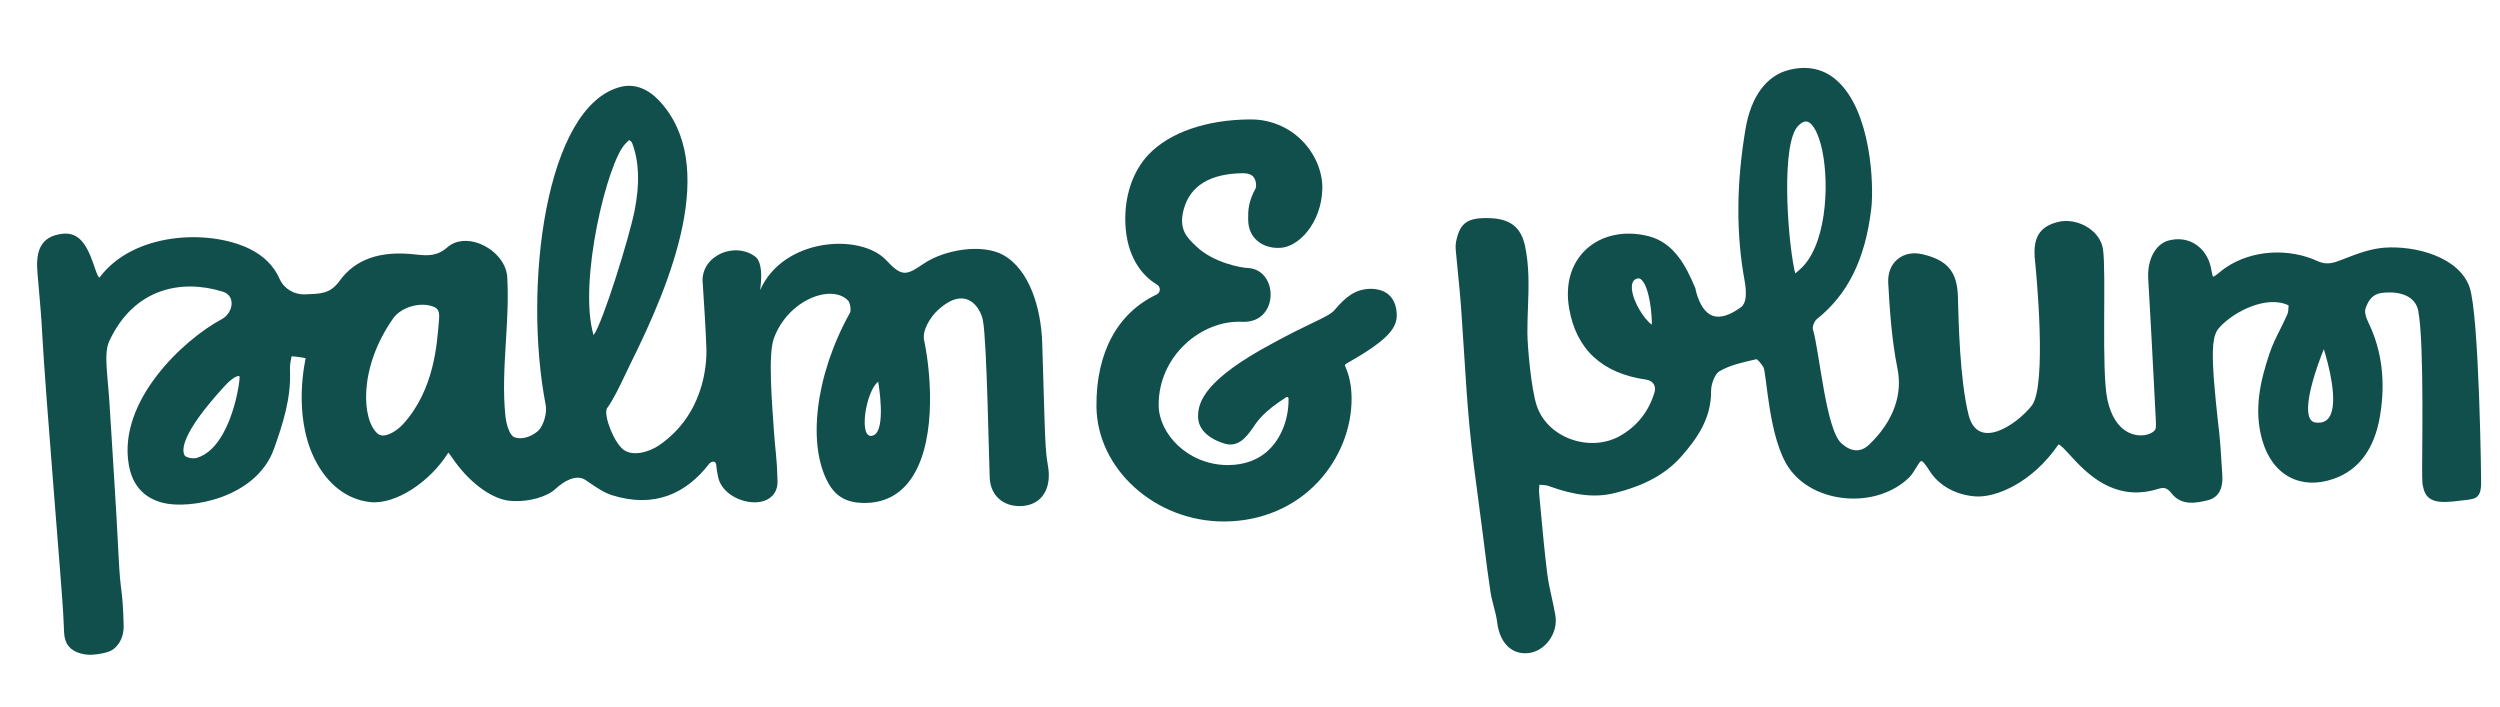 <svg viewBox="0 0 506.334 143.094" height="143.094" width="506.334" xmlns="http://www.w3.org/2000/svg" data-name="Layer 1" id="a">
  <path stroke-width="0" fill="#114f4c" d="m500.168,58.162c-2.124-6.081-10.862-8.467-17.301-7.997-2.885.219-5.691,1.317-8.444,2.392-1.922.754-3.196,1.168-5.072.311-5.701-2.62-13.241-2.356-18.7,1.426-.903.625-2.137,1.8-2.399,1.73-.238-.103-.364-1.75-.728-2.792-1.204-3.471-4.44-5.515-8.258-4.536-2.693.688-4.41,3.881-4.179,7.768.437,7.286.817,14.7,1.188,21.87l.371,7.166c.023.443-.01.897-.043,1.241-.046.529-1.105,1.33-2.713,1.433-1.264.079-5.525-.202-7.067-7.21-1.261-5.721-.199-25.675-.893-30.466-.248-1.704-1.284-3.246-2.915-4.337-1.856-1.244-4.228-1.707-6.19-1.214-3.828.959-5.178,3.249-4.665,7.901.172,1.548,2.518,25.324-.682,29.334-3.067,3.845-10.935,9.228-12.784,1.807-1.783-7.16-2.022-19.074-2.147-23.842-.136-5.089-2.065-7.431-7.12-8.642-1.965-.47-3.782-.116-5.115.999-1.323,1.105-1.992,2.812-1.883,4.804.314,5.644.718,11.63,1.876,17.344,1.029,5.072-.639,10.511-5.724,15.382-1.754,1.681-3.692,1.496-5.638-.248-3.15-2.822-4.43-18.601-5.777-23.137-.129-.443.281-1.608.811-2.031,6.273-4.996,9.774-12.076,11.011-22.277.582-4.798.007-19.888-6.985-26.059-2.66-2.349-5.909-3.064-9.658-2.127-4.579,1.141-7.712,5.396-8.821,11.977-1.873,11.133-1.926,21.218-.162,30.833.235,1.271.291,2.435.169,3.461-.083.685-.463,1.453-.867,1.75-2.323,1.701-4.265,2.306-5.764,1.78-1.492-.516-2.637-2.174-3.405-4.923-.016-.056-.023-.122-.03-.185-.02-.155-.046-.347-.129-.549-1.843-4.374-4.245-9.152-9.483-10.478-4.778-1.211-9.486-.218-12.593,2.663-3.077,2.849-4.301,7.117-3.448,12.017,1.443,8.285,6.697,13.129,15.617,14.389.652.093,1.181.407,1.489.887.298.466.364,1.059.182,1.661-1.171,3.911-3.527,6.889-7.001,8.854-2.925,1.658-6.697,1.879-10.081.605-3.236-1.214-5.687-3.613-6.726-6.581-1.208-3.444-1.926-12.404-1.942-14.747-.013-1.727.05-3.491.112-5.195.152-4.116.308-8.377-.602-12.602-.797-3.696-2.948-5.419-6.975-5.588-4.629-.182-6.197.877-6.978,4.748-.162.801-.083,1.615-.003,2.405l.043.427c.119,1.337.251,2.67.384,4.003.208,2.101.42,4.199.572,6.303.215,2.945.4,5.893.586,8.841.318,5.072.649,10.32,1.132,15.471.483,5.112,1.175,10.283,1.843,15.286.281,2.094.562,4.189.827,6.286l.324,2.587c.384,3.067.781,6.24,1.261,9.354.155,1.002.414,1.989.662,2.941.288,1.099.559,2.134.688,3.196.281,2.339,1.161,4.146,2.544,5.224.887.691,1.955,1.049,3.12,1.049.248,0,.5-.017.758-.049,1.548-.195,3.034-1.108,4.07-2.505,1.118-1.496,1.591-3.362,1.297-5.112-.205-1.234-.476-2.468-.741-3.663-.347-1.568-.708-3.19-.907-4.788-.549-4.44-.966-8.976-1.37-13.36l-.271-2.905c-.046-.509,0-1.045.046-1.615.003-.046.01-.089.013-.132.073.003.149.01.222.013.619.04,1.201.076,1.697.258,5.204,1.916,9.403,2.376,13.205,1.439,6.167-1.509,10.511-3.894,13.671-7.501,3.133-3.577,6.025-7.653,5.975-13.191-.013-1.512.82-3.494,1.684-4,2.117-1.244,4.718-1.82,7.236-2.382l.301-.066c.232.136.801.725,1.357,1.588.705,1.092,1.003,14.568,5.281,20.58,2.455,3.454,6.693,5.611,11.511,6.005,4.893.397,9.668-1.188,12.771-4.242,1.049-1.032,2.012-3.348,2.455-3.305.417.05,1.224,1.313,1.707,2.068,1.863,2.925,5.324,4.834,9.257,5.099,4.053.278,11.415-2.67,16.798-10.521.357.003,1.304,1.029,2.61,2.452l.397.433c3.838,4.172,9.271,8.629,17.294,6.081,1.131-.361,1.777-.119,2.654.996,2.025,2.571,5.148,1.839,7.213,1.356,3.275-.771,3.07-4.139,3.004-5.247l-.046-.751c-.202-3.375-.41-6.865-.864-10.28-.152-1.142-.678-6.674-.781-8.08-.463-6.554-.248-9.138,1.069-10.607,3.044-3.398,9.767-6.64,14.055-4.519-.007.122-.013.248-.02.371-.03.529-.056,1.032-.222,1.416-.437,1.009-.943,2.018-1.433,2.994-.791,1.582-1.608,3.213-2.18,4.923-1.823,5.439-3.262,11.335-1.486,17.565,1.012,3.554,2.955,6.167,5.621,7.55,2.544,1.327,5.595,1.433,8.831.311,5.145-1.787,8.318-6.114,9.426-12.864,1.132-6.882.344-13.185-2.346-18.73-.668-1.38-.847-2.349-.566-3.044.275-.682.903-2.723,3.232-3.014,3.99-.496,6.849.814,7.398,3.6,1.297,6.548.695,31.806.801,33.625.083,1.393-.053,1.151.291,2.468.731,2.832,3.362,2.888,7.09,2.418,3.064-.387,4.414-.132,4.553-3.275.04-.933-.39-34.419-2.343-40.004m-31.061,27.428c-.639-.053-1.059-.348-1.32-.927-1.271-2.819,1.532-10.707,2.872-13.933,1.006,3.189,2.961,10.717,1.148,13.678-.553.903-1.433,1.304-2.7,1.181m-104.704-30.909c-.255.212-.509.45-.764.692-.096-.285-.182-.559-.235-.821-1.442-7.123-2.644-25.486.778-29.053.695-.721,1.333-1.009,1.886-.85,1.168.334,2.316,2.564,3.001,5.82,1.525,7.262.751,19.716-4.665,24.212m-29.85,11.064c-1.485-.999-3.848-4.602-4.036-7.276-.119-1.717.781-1.972,1.079-2.055.069-.02.149-.037.238-.037.189,0,.417.076.682.344,1.595,1.618,2.088,7.084,2.038,9.023"></path>
  <path stroke-width="0" fill="#114f4c" d="m212.405,95.667c-.119-2.005-.592-1.658-.844-10.409-.179-6.253-.357-12.411-.48-15.921-.238-6.842-2.538-14.707-7.884-17.685-4.265-2.372-11.928-1.112-16.156,1.777-3.537,2.415-4.381,2.657-7.56-.731-5.181-5.526-20.831-4.576-25.539,6.068,0,0,.953-5.515-1.055-6.852-2.114-1.539-5.148-1.621-7.554-.212-2.164,1.274-3.282,3.444-2.998,5.777l.053.844c.261,3.983.526,8.103.678,12.156.129,3.451-.546,13.489-9.539,19.68-2.154,1.482-5.426,2.309-7.253.92-1.945-1.485-4.037-6.862-3.355-8.351,1.323-1.813,2.604-4.516,3.735-6.902.364-.768.708-1.499,1.032-2.147,8.301-16.656,17.943-40.296,5.853-53.249-2.256-2.419-4.96-3.53-7.745-2.855-15.385,3.736-19.875,40.653-15.272,64.448.294,1.419-.314,4.228-1.678,5.367-1.446,1.211-3.368,1.684-4.682,1.155-1.016-.414-1.638-2.766-1.793-4.258-.523-4.989-.208-10.141.093-15.12.265-4.341.536-8.831.261-13.268-.338-3.143-3.014-5.545-5.519-6.528-2.491-.976-4.94-.718-6.551.685-2.098,1.83-3.924,1.773-6.478,1.482-7.16-.817-12.196.933-15.398,5.35-1.992,2.753-4.013,2.587-6.971,2.73-2.21.103-4.291-1.135-5.152-3.09-1.168-2.65-3.213-4.705-6.081-6.114-8.295-4.07-23.567-3.371-30.383,5.757-.262.347-.983-1.873-1.228-2.63-1.631-4.725-3.405-6.842-7.054-6.078-4.305.83-4.596,4.433-4.314,7.851.089,1.052.179,2.101.271,3.156.265,2.994.536,6.095.685,9.148.662,12.318,4.04,52.028,4.261,56.815l.175,3.736c.106,2.227,1.204,3.596,3.362,4.189.572.159,1.141.242,1.697.255,1.323.03,3.904-.347,4.887-1.102,1.383-1.059,2.134-2.733,2.118-4.721-.219-8.252-.629-5.896-1.022-14.002-.466-9.602-1.244-21.129-1.839-30.879-.387-6.31-1.237-10.31-.017-12.91,5.012-10.673,14.627-12.506,22.929-9.932,2.769.86,2.078,4.361-.175,5.568-7.888,4.225-21.062,16.629-18.846,29.466.711,4.106,2.961,6.723,6.905,7.739,5.32,1.37,18.942-.857,22.538-11.018,1.793-5.069,3.388-10.065,3.216-15.468-.05-1.558.053-1.737.308-3.186.463-.017,2.703.294,2.852.4.026.099-2.726,11.266,1.84,20.424,2.561,5.135,6.587,8.215,11.266,8.702,5.095.533,12.1-4.073,15.805-10.035.152.166.4.526.642.874.169.242.361.523.589.837,3.593,4.999,8.027,7.749,11.114,8.047,4.036.384,7.759-.9,9.334-2.382,1.625-1.525,4.182-3.07,6.081-1.826.337.225.678.457,1.019.692,1.373.936,2.796,1.906,4.387,2.402,8.583,2.677,15.028-.331,19.696-6.425.122-.162,1.241-.927,1.39.328.089.761.179,1.545.354,2.263.569,3.385,4.721,5.555,8.063,5.238,2.521-.238,4.053-1.863,3.997-4.235-.109-4.764-.453-6.181-.705-9.8-.44-6.323-1.221-15.841-.053-19.091,2.859-7.938,11.828-11.2,15.1-7.65.44.668.566,1.989.347,2.379-7.18,12.9-8.622,26.896-4.427,34.486,1.512,2.736,3.679,3.994,7.018,4.07h.073c3.725.063,6.756-1.277,9.006-3.984,5.866-7.067,4.89-21.373,3.375-28.762-.586-2.035,1.184-4.89,2.769-6.336,5.691-5.198,8.599-.473,9.099,2.121.811,4.238,1.238,29.566,1.376,31.961.103,1.79.801,3.272,2.018,4.288,1.284,1.069,3.054,1.528,4.993,1.287,3.269-.403,5.161-2.998,4.94-6.769m-172.332-3.004c-.685.354-2.422.056-2.693-.45-.649-1.218-.463-4.649,8.043-13.946,1.611-1.763,2.558-2.121,2.928-2.111.063,0,.109.013.139.03.298.165-1.482,14.151-8.417,16.477m48.805-27.385l-.027.275c-.351,3.808-.83,13.446-7.302,20.437-1.327,1.433-3.772,2.875-4.999,1.882-3.269-2.647-4.043-13.297,3.103-23.422,1.214-1.721,3.775-2.789,6.078-2.736.731.017,1.439.146,2.068.404,1.247.453,1.237,1.496,1.079,3.16m31.339,2.597c-3.189-10.822,2.875-35.253,6.445-38.764.503-.496.701-.725.744-.738.165.023.559.371.635.625,1.4,3.699,1.565,8.142.5,13.588-1.042,5.324-6.442,22.803-8.324,25.288m56.64,20.311c-3.127,1.181-1.542-8.993,1.006-10.879,0,0,1.744,9.843-1.006,10.879"></path>
  <path stroke-width="0" fill="#114f4c" d="m282.89,63.848c-.013-1.651-.496-3.011-1.399-3.94-.907-.94-2.227-1.38-3.828-1.413-3.13.02-5.109,1.625-7.299,4.215-.682.847-1.962,1.459-4.51,2.687-1.912.92-4.533,2.177-8.106,4.133-13.555,7.246-15.186,11.808-15.097,14.971.069,2.356,1.926,4.242,5.224,5.307,2.792.907,4.467-1.115,5.946-3.262.956-1.416,2.144-3.18,6.664-6.088.102-.069.225-.069.344-.007.073.04.139.096.142.255.073,3.917-1.34,7.736-3.785,10.204-2.18,2.207-5.082,3.279-8.553,3.286-8.179-.063-13.923-6.425-13.966-12.093-.069-10.045,8.695-17.327,16.91-16.927,7.458.364,7.494-10.468,1.204-10.902h-.017c-1.28,0-7.014-1.059-10.416-4.318l-.218-.205c-1.701-1.621-3.461-3.299-2.405-7.285,1.284-4.847,5.363-7.335,12.129-7.388.993.04,1.697.288,2.108.88.566.811.45,1.926.384,2.108-1.578,2.865-1.562,4.698-1.545,6.316v.169c.013,1.697.622,3.13,1.764,4.149,1.125,1.003,2.677,1.562,4.51,1.509,3.97-.03,8.553-5.125,8.741-11.901.096-3.431-1.419-7.087-4.053-9.774-2.776-2.832-6.597-4.417-10.713-4.344-8.741.07-16.186,2.657-20.417,7.1-3.219,3.378-4.933,8.473-4.708,13.979.265,6.485,3.133,10.409,6.402,12.374.801.483.754,1.618-.086,2.018-7.881,3.716-12.258,11.729-12.172,22.634.096,12.689,11.888,23.326,25.794,23.326h.208c7.418-.059,14.141-2.925,18.925-8.066,4.334-4.658,6.793-10.839,6.746-16.957-.02-2.442-.447-4.549-1.307-6.442-.073-.166-.027-.348.112-.427,7.755-4.404,10.366-6.895,10.343-9.88"></path>
</svg>